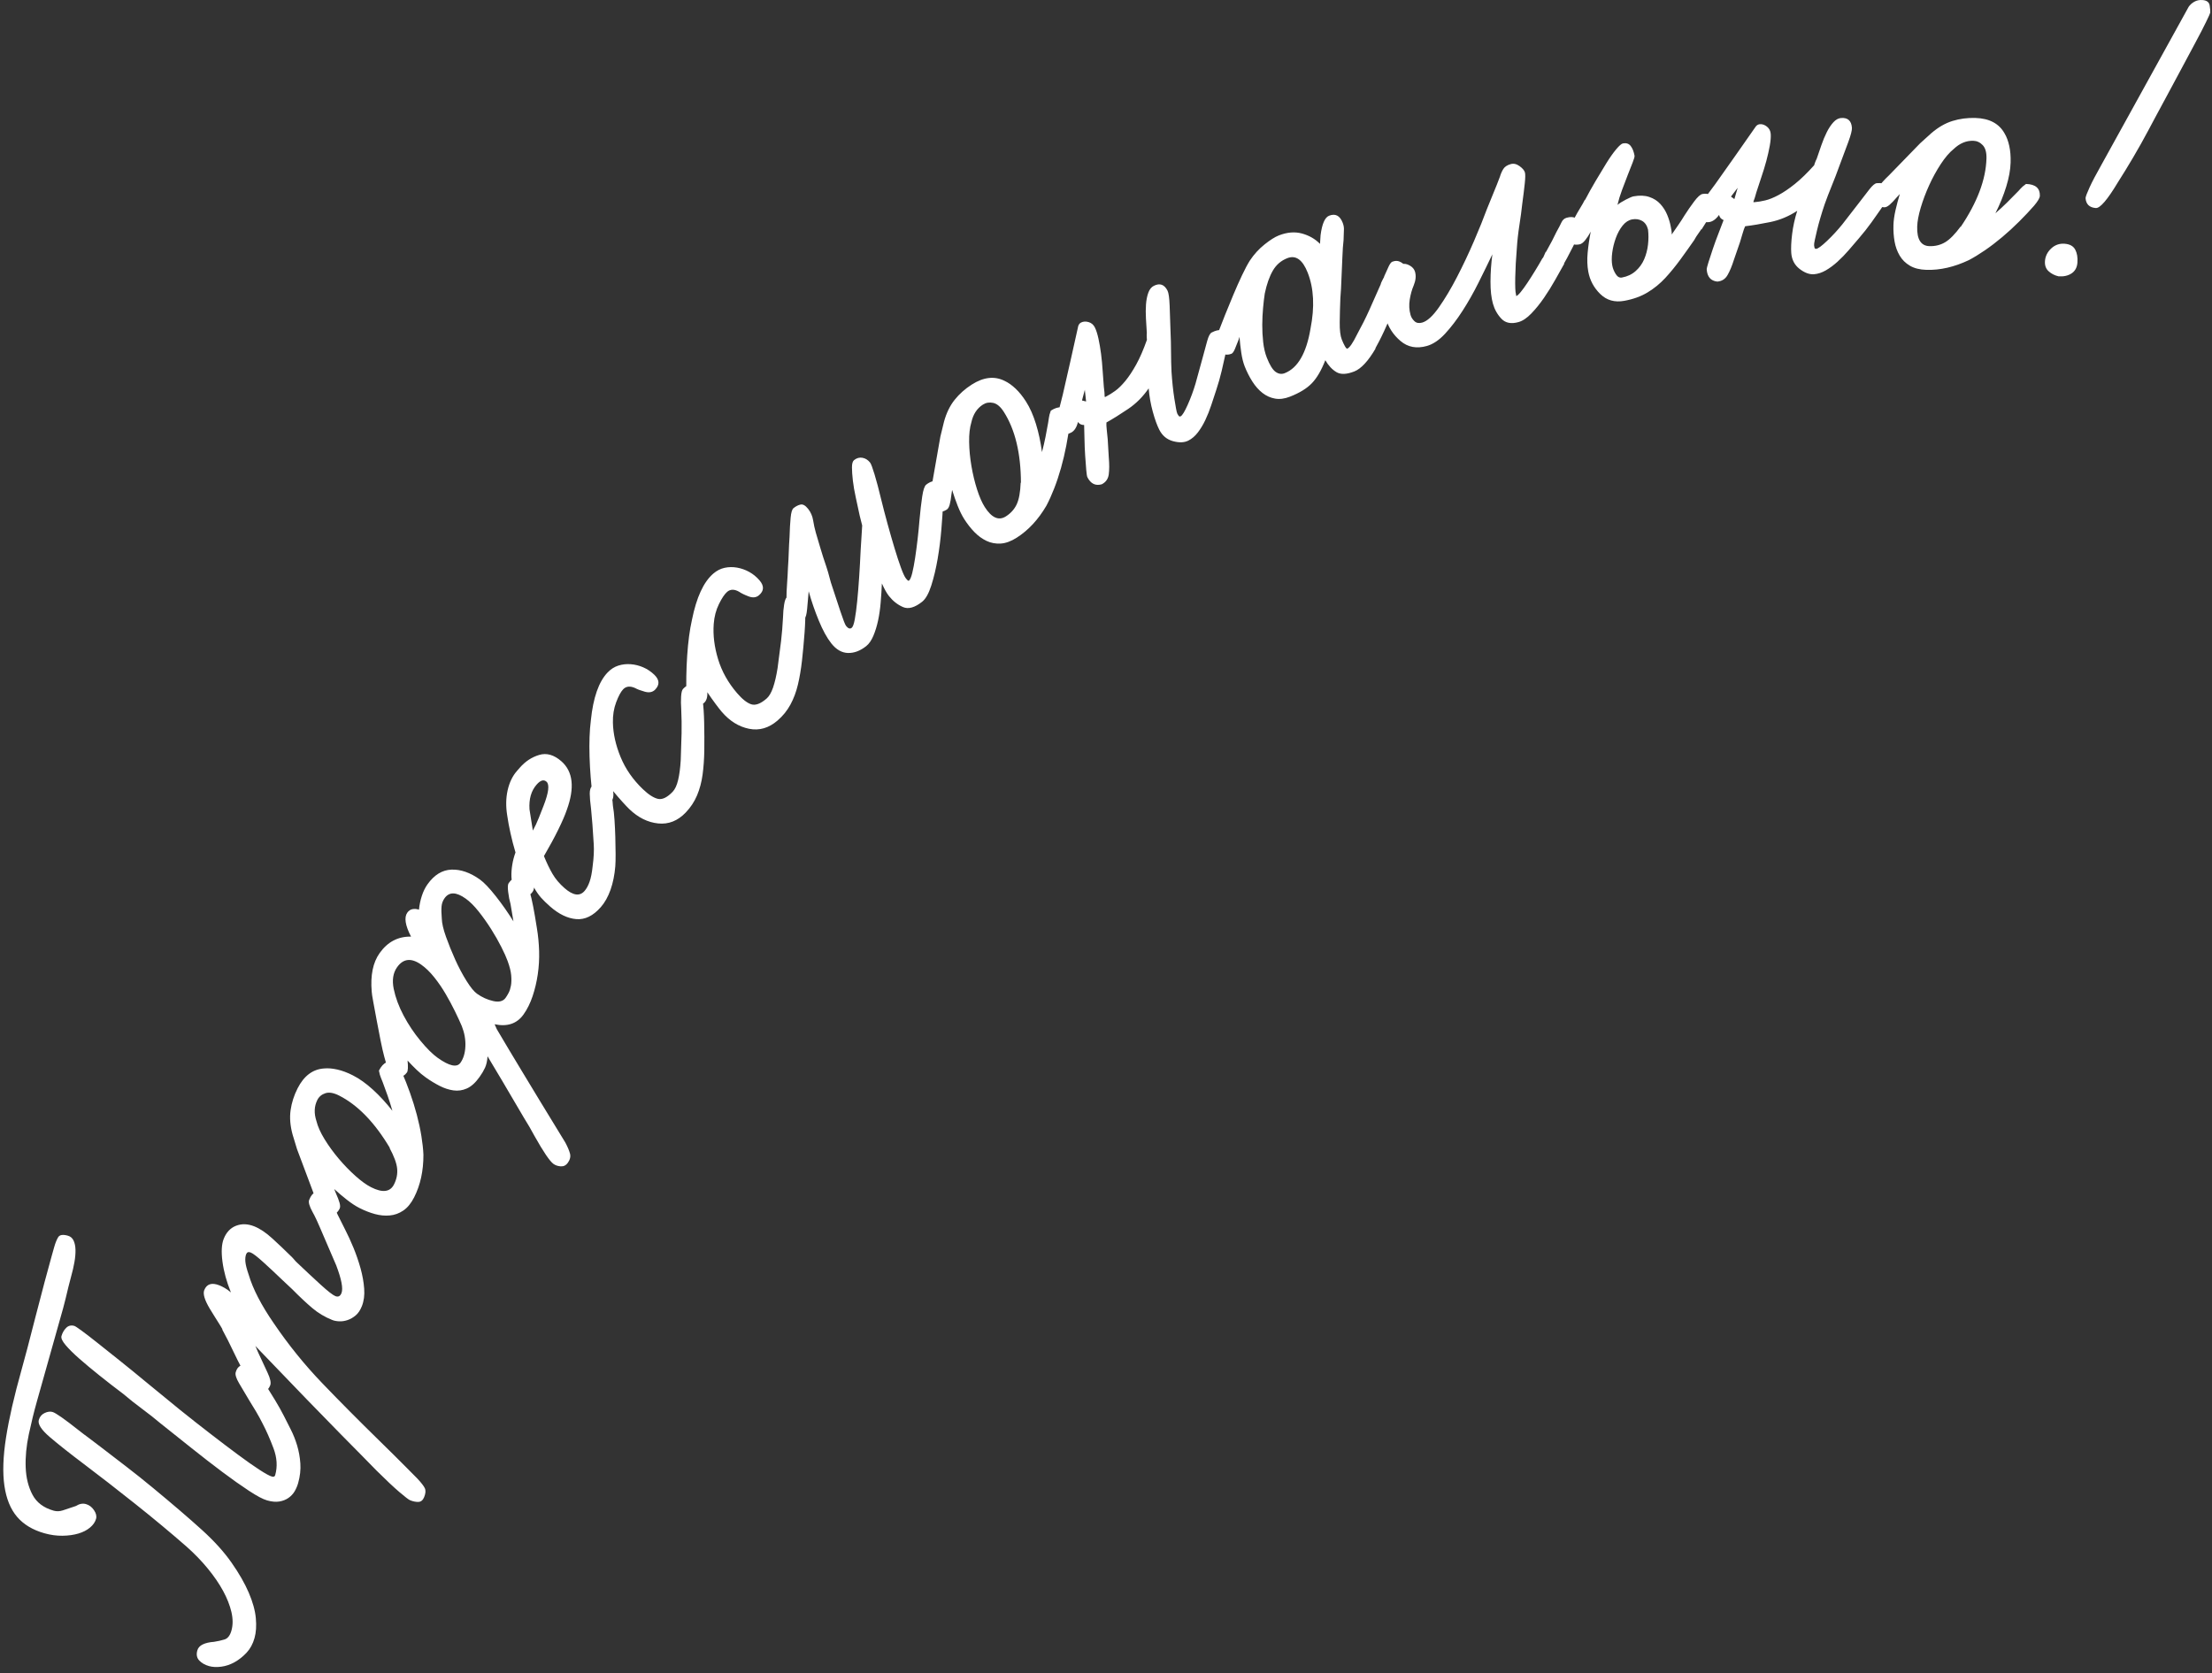 <?xml version="1.0" encoding="UTF-8"?> <svg xmlns="http://www.w3.org/2000/svg" width="230" height="174" viewBox="0 0 230 174" fill="none"><rect x="0" y="0" width="230" height="174" fill="#333333" stroke="none"/> <path d="M216.007 27.308C215.969 27.815 215.765 28.189 215.397 28.431C215.029 28.673 214.576 28.774 214.039 28.733C213.632 28.639 213.288 28.461 213.005 28.201C212.723 27.941 212.599 27.589 212.632 27.147C212.671 26.641 212.887 26.204 213.281 25.836C213.674 25.469 214.14 25.305 214.678 25.346C215.215 25.387 215.581 25.59 215.777 25.955C215.971 26.319 216.048 26.771 216.007 27.308ZM229.819 1.307C229.814 1.371 229.671 1.693 229.387 2.276C229.105 2.859 228.741 3.563 228.297 4.388C227.852 5.213 227.37 6.115 226.85 7.093C226.331 8.071 225.83 9.004 225.349 9.889C224.868 10.775 224.452 11.546 224.1 12.203C223.747 12.86 223.515 13.295 223.404 13.51C222.883 14.488 222.35 15.442 221.802 16.37C221.254 17.299 220.728 18.157 220.223 18.946C219.13 20.77 218.361 21.666 217.919 21.633C217.254 21.582 216.899 21.238 216.852 20.598C216.865 20.439 217.004 20.068 217.271 19.484C217.538 18.9 217.947 18.12 218.499 17.145L221.155 12.337L227.575 0.707C227.719 0.495 227.914 0.319 228.164 0.179C228.412 0.039 228.696 -0.019 229.012 0.005C229.455 0.039 229.703 0.225 229.757 0.563C229.81 0.902 229.831 1.149 229.819 1.307ZM206.549 16.488C206.568 15.853 206.439 15.389 206.162 15.095C205.885 14.802 205.556 14.65 205.176 14.639C204.446 14.618 203.772 14.899 203.152 15.485C202.697 15.852 202.246 16.378 201.797 17.064C201.349 17.748 200.947 18.482 200.591 19.265C200.235 20.048 199.943 20.825 199.714 21.595C199.486 22.366 199.363 23.021 199.347 23.56C199.308 24.891 199.733 25.57 200.621 25.596C201.223 25.613 201.767 25.478 202.251 25.191C202.735 24.904 203.274 24.356 203.87 23.549L203.868 23.597C205.592 21.045 206.486 18.675 206.549 16.488ZM212.101 20.361C212.095 20.583 211.894 20.926 211.5 21.391C211.04 21.917 210.524 22.465 209.952 23.035C209.381 23.606 208.794 24.144 208.192 24.65C207.59 25.156 206.99 25.615 206.392 26.026C205.792 26.436 205.235 26.777 204.72 27.048C203.207 27.765 201.738 28.103 200.311 28.062C199.614 28.041 199.039 27.898 198.587 27.63C198.134 27.364 197.78 27.013 197.523 26.577C197.266 26.141 197.09 25.651 196.994 25.11C196.899 24.567 196.86 23.995 196.878 23.393C196.891 22.949 196.961 22.443 197.088 21.876C197.216 21.309 197.367 20.742 197.542 20.176L197.199 20.546C196.936 20.856 196.699 21.103 196.487 21.288C196.275 21.472 196.09 21.561 195.931 21.557C195.583 21.547 195.308 21.451 195.107 21.271C194.906 21.091 194.812 20.763 194.826 20.288C194.83 20.16 194.981 19.895 195.278 19.491C195.575 19.087 195.952 18.67 196.408 18.239L199.647 14.906L200.82 13.846C201.536 13.232 202.27 12.809 203.022 12.577C203.775 12.345 204.563 12.242 205.388 12.266C206.846 12.307 207.861 12.845 208.434 13.877C208.646 14.232 208.808 14.665 208.92 15.176C209.032 15.687 209.079 16.259 209.061 16.894C209.039 17.654 208.887 18.491 208.606 19.403C208.326 20.315 207.95 21.24 207.479 22.178C207.902 21.81 208.301 21.441 208.677 21.071C209.053 20.701 209.404 20.346 209.731 20.006C209.829 19.914 209.944 19.791 210.075 19.636C210.206 19.481 210.402 19.312 210.661 19.13C211.644 19.158 212.124 19.569 212.101 20.361ZM180.679 19.531L179.984 20.443L180.338 20.702L180.679 19.531ZM196.466 20.094C196.474 20.189 196.4 20.377 196.247 20.66C196.093 20.942 195.873 21.292 195.588 21.712C195.302 22.131 194.964 22.61 194.575 23.149C194.188 23.687 193.759 24.228 193.291 24.774C192.941 25.182 192.583 25.598 192.219 26.024C191.853 26.449 191.469 26.844 191.067 27.209C190.666 27.573 190.26 27.875 189.849 28.113C189.437 28.351 189.026 28.485 188.614 28.517C188.14 28.552 187.641 28.368 187.117 27.963C186.594 27.557 186.306 27.007 186.252 26.311C186.214 25.805 186.243 25.151 186.341 24.348C186.439 23.545 186.616 22.737 186.873 21.922C185.994 22.498 185.061 22.887 184.075 23.089C183.088 23.292 182.216 23.437 181.46 23.527C181.377 23.692 181.292 23.93 181.204 24.238C181.116 24.547 181.021 24.865 180.919 25.19L180.293 27.003C180.088 27.655 179.867 28.189 179.628 28.604C179.389 29.02 179.033 29.246 178.558 29.282C177.884 29.206 177.519 28.789 177.461 28.03C177.454 27.935 177.514 27.684 177.642 27.277C177.77 26.869 177.925 26.396 178.107 25.857C178.288 25.319 178.486 24.779 178.699 24.238C178.912 23.697 179.085 23.246 179.216 22.886C178.954 22.779 178.797 22.601 178.746 22.35C178.4 22.822 178.038 23.071 177.658 23.101C177.215 23.134 176.932 23.06 176.806 22.88C176.681 22.698 176.606 22.433 176.579 22.085C176.552 21.738 176.72 21.327 177.082 20.854C177.443 20.382 177.869 19.808 178.358 19.135L180.426 16.21L182.577 13.136C182.694 13 182.832 12.926 182.99 12.914C183.243 12.895 183.488 12.98 183.724 13.168C183.962 13.357 184.092 13.609 184.117 13.925C184.141 14.242 184.108 14.649 184.019 15.149C183.929 15.649 183.81 16.175 183.662 16.727C183.513 17.279 183.341 17.841 183.146 18.412C182.951 18.985 182.777 19.514 182.623 20.003C182.498 20.458 182.415 20.727 182.374 20.81C182.333 20.892 182.314 20.965 182.319 21.028L182.509 21.014C182.794 20.992 183.139 20.934 183.546 20.839C183.951 20.745 184.415 20.558 184.934 20.28C185.454 20.002 186.021 19.617 186.635 19.125C187.249 18.633 187.924 17.977 188.656 17.159C188.627 17.192 188.646 17.119 188.712 16.939C188.777 16.759 188.838 16.62 188.894 16.52C189.05 16.063 189.213 15.589 189.383 15.099C189.552 14.609 189.74 14.157 189.947 13.744C190.154 13.331 190.383 12.987 190.632 12.714C190.882 12.44 191.149 12.293 191.434 12.271C192.129 12.218 192.504 12.555 192.56 13.283C192.579 13.535 192.451 14.038 192.174 14.791C191.897 15.544 191.574 16.411 191.203 17.394C190.994 17.983 190.748 18.622 190.466 19.311C190.185 20 189.939 20.639 189.73 21.227C189.574 21.685 189.427 22.149 189.288 22.621C189.148 23.093 189.03 23.531 188.934 23.936C188.838 24.341 188.76 24.681 188.701 24.956C188.643 25.231 188.617 25.415 188.625 25.51C188.629 25.574 188.643 25.652 188.666 25.746C188.689 25.839 188.748 25.882 188.843 25.876C189.033 25.861 189.409 25.586 189.973 25.05C190.537 24.513 191.066 23.941 191.56 23.33L193.211 21.201C193.673 20.593 194.064 20.086 194.383 19.68C194.703 19.274 194.956 19.064 195.146 19.049C195.589 19.016 195.91 19.064 196.111 19.191C196.312 19.319 196.43 19.62 196.466 20.094ZM171.359 23.867C171.248 23.436 171.04 23.136 170.735 22.965C170.43 22.796 170.09 22.745 169.716 22.813C169.342 22.882 169.01 23.095 168.72 23.454C168.431 23.814 168.196 24.243 168.013 24.744C167.831 25.245 167.705 25.752 167.638 26.264C167.57 26.776 167.571 27.219 167.639 27.593C167.696 27.905 167.815 28.206 167.997 28.495C168.179 28.784 168.394 28.906 168.644 28.86C169.205 28.758 169.681 28.534 170.069 28.189C170.457 27.844 170.754 27.436 170.957 26.963C171.161 26.491 171.294 25.983 171.357 25.439C171.418 24.896 171.419 24.372 171.359 23.867ZM178.237 21.015C178.3 21.358 178.191 21.773 177.909 22.26C177.627 22.747 177.297 23.282 176.921 23.867L176.912 23.82L176.377 24.595L176.156 24.974C175.747 25.564 175.279 26.222 174.751 26.948C174.222 27.673 173.689 28.326 173.151 28.908C172.612 29.49 172.002 29.989 171.319 30.403C170.638 30.818 169.829 31.111 168.892 31.282C167.894 31.464 167.062 31.229 166.395 30.577C165.728 29.925 165.311 29.147 165.146 28.242C165.038 27.649 165.015 27 165.08 26.296C165.145 25.59 165.252 24.854 165.402 24.085C165.235 24.405 165.047 24.698 164.837 24.962C164.627 25.226 164.429 25.374 164.241 25.409C163.742 25.5 163.42 25.414 163.276 25.151C163.13 24.887 163.03 24.599 162.973 24.287C162.95 24.162 163.035 23.921 163.227 23.562C163.42 23.205 163.674 22.74 163.988 22.167C164.084 21.988 164.207 21.78 164.358 21.543C164.508 21.306 164.654 21.046 164.795 20.762L164.803 20.808C165.138 20.168 165.501 19.513 165.896 18.844C166.289 18.176 166.667 17.551 167.028 16.969C167.39 16.387 167.729 15.906 168.046 15.526C168.364 15.145 168.601 14.941 168.756 14.912C169.099 14.849 169.365 14.937 169.554 15.177C169.743 15.417 169.877 15.755 169.957 16.192C169.974 16.285 169.911 16.515 169.768 16.879C169.625 17.244 169.455 17.678 169.256 18.182C169.059 18.686 168.857 19.214 168.652 19.767C168.446 20.32 168.29 20.833 168.183 21.304C168.379 21.139 168.667 20.957 169.05 20.759C169.433 20.56 169.702 20.446 169.858 20.417C170.483 20.303 171.027 20.325 171.49 20.482C171.955 20.639 172.338 20.884 172.64 21.215C172.942 21.547 173.18 21.922 173.353 22.342C173.527 22.762 173.651 23.174 173.725 23.58C173.747 23.704 173.77 23.829 173.793 23.955C173.816 24.079 173.826 24.223 173.823 24.384C174.053 24.052 174.282 23.72 174.512 23.388C174.741 23.056 174.956 22.727 175.153 22.4C175.454 21.927 175.786 21.446 176.148 20.961C176.511 20.476 176.801 20.213 177.02 20.173C177.706 20.048 178.112 20.329 178.237 21.015ZM164.281 23.341C164.376 23.677 164.289 24.129 164.021 24.7C163.753 25.269 163.393 25.98 162.941 26.832L162.612 27.419L162.658 27.406C162.395 27.875 162.082 28.433 161.72 29.078C161.358 29.724 160.967 30.353 160.546 30.966C160.125 31.578 159.686 32.122 159.226 32.598C158.768 33.073 158.324 33.37 157.897 33.491C157.133 33.706 156.541 33.592 156.12 33.151C155.699 32.709 155.403 32.183 155.231 31.572C155.06 30.962 154.975 30.194 154.979 29.271C154.982 28.348 155.048 27.407 155.173 26.449C154.738 27.362 154.257 28.345 153.73 29.401C153.203 30.454 152.647 31.434 152.061 32.34C151.476 33.247 150.874 34.034 150.256 34.703C149.637 35.371 149.006 35.795 148.365 35.976C147.297 36.277 146.384 36.105 145.626 35.462C144.868 34.819 144.361 34.039 144.103 33.123C143.956 32.604 143.933 32.026 144.034 31.388C144.135 30.75 144.294 30.145 144.512 29.573C144.73 29.001 144.956 28.517 145.191 28.122C145.426 27.727 145.619 27.507 145.772 27.464C146.016 27.395 146.285 27.443 146.578 27.608C146.872 27.772 147.057 27.991 147.134 28.267C147.254 28.694 147.207 29.168 146.991 29.691C146.811 30.104 146.675 30.587 146.584 31.14C146.493 31.692 146.519 32.229 146.666 32.748C146.734 32.992 146.87 33.209 147.072 33.399C147.273 33.59 147.542 33.638 147.878 33.544C148.397 33.397 148.974 32.872 149.61 31.968C150.245 31.065 150.872 30.015 151.491 28.819C152.11 27.624 152.699 26.379 153.257 25.086C153.815 23.791 154.261 22.686 154.597 21.767C154.847 21.137 155.085 20.55 155.312 20.009C155.539 19.468 155.756 18.921 155.962 18.368C156.046 18.081 156.162 17.818 156.308 17.579C156.456 17.34 156.712 17.169 157.078 17.066C157.384 16.98 157.692 17.049 158.003 17.275C158.313 17.501 158.499 17.72 158.559 17.934C158.61 18.117 158.604 18.506 158.54 19.1C158.477 19.695 158.392 20.386 158.284 21.175C158.212 21.854 158.111 22.607 157.982 23.435C157.852 24.262 157.764 25.061 157.717 25.831C157.626 26.911 157.571 27.915 157.552 28.843C157.533 29.771 157.558 30.357 157.627 30.602C157.66 30.724 157.662 30.789 157.633 30.798C157.755 30.763 157.919 30.618 158.127 30.361C158.336 30.105 158.561 29.795 158.804 29.43C159.048 29.065 159.311 28.653 159.593 28.194C159.876 27.736 160.149 27.272 160.412 26.803L160.425 26.849L160.728 26.17L160.741 26.215C160.983 25.786 161.194 25.396 161.376 25.048C161.559 24.701 161.711 24.394 161.834 24.129C162.076 23.698 162.252 23.36 162.364 23.114C162.477 22.869 162.655 22.712 162.898 22.643C163.631 22.437 164.093 22.669 164.281 23.341ZM135.976 28.362C135.444 27.005 134.735 26.499 133.849 26.847C133.199 27.102 132.697 27.536 132.342 28.152C131.988 28.769 131.71 29.559 131.509 30.523C131.442 30.959 131.382 31.459 131.332 32.024C131.28 32.589 131.253 33.17 131.248 33.768C131.245 34.366 131.276 34.967 131.343 35.571C131.409 36.175 131.535 36.713 131.72 37.186C132.021 37.954 132.326 38.447 132.633 38.668C132.941 38.888 133.257 38.934 133.582 38.806C134.94 38.273 135.834 36.731 136.264 34.178C136.709 31.925 136.614 29.987 135.976 28.362ZM146.289 27.947C146.347 28.095 146.336 28.371 146.257 28.777C146.178 29.183 145.985 29.735 145.68 30.434C145.267 31.38 144.922 32.171 144.644 32.808C144.366 33.445 144.125 33.983 143.922 34.419C143.718 34.857 143.544 35.215 143.397 35.493C143.251 35.773 143.118 36.021 142.999 36.238L143.043 36.22C142.269 37.545 141.527 38.348 140.818 38.626C140.021 38.939 139.4 38.961 138.954 38.693C138.508 38.425 138.125 38.013 137.805 37.457C137.397 38.502 136.935 39.297 136.415 39.841C135.896 40.386 135.135 40.855 134.131 41.248C133.57 41.468 133.051 41.535 132.574 41.449C132.098 41.364 131.663 41.168 131.271 40.862C130.879 40.556 130.526 40.158 130.214 39.667C129.903 39.176 129.637 38.65 129.417 38.089C129.267 37.705 129.149 37.231 129.064 36.669C128.98 36.105 128.919 35.559 128.881 35.029L128.791 35.32C128.641 35.718 128.508 36.052 128.391 36.319C128.274 36.586 128.157 36.744 128.038 36.79C127.359 37.056 126.846 36.746 126.499 35.86C126.442 35.713 126.445 35.507 126.512 35.242C126.579 34.978 126.654 34.693 126.739 34.387C126.889 33.987 127.101 33.444 127.377 32.757C127.653 32.069 127.94 31.369 128.24 30.656C128.539 29.942 128.842 29.261 129.15 28.612C129.458 27.964 129.728 27.458 129.96 27.093C130.388 26.449 130.894 25.893 131.478 25.426C132.061 24.958 132.559 24.643 132.972 24.481C133.829 24.146 134.629 24.079 135.373 24.281C136.116 24.484 136.743 24.842 137.252 25.359L137.31 24.467C137.461 23.284 137.756 22.606 138.199 22.432C138.849 22.177 139.318 22.419 139.608 23.157C139.7 23.393 139.744 23.614 139.74 23.82C139.736 24.027 139.723 24.407 139.702 24.96C139.645 25.425 139.603 26.055 139.574 26.85C139.544 27.645 139.499 28.702 139.437 30.021L139.369 31.018C139.333 31.884 139.311 32.718 139.302 33.522C139.294 34.326 139.365 34.92 139.516 35.304C139.62 35.569 139.728 35.8 139.839 35.995C139.949 36.191 140.034 36.276 140.093 36.253C140.329 36.16 140.665 35.671 141.101 34.785C141.578 33.916 142.004 33.069 142.377 32.24C142.751 31.412 143.144 30.526 143.557 29.581C143.581 29.469 143.623 29.358 143.683 29.25C143.742 29.141 143.79 29.046 143.826 28.964C143.892 28.87 143.928 28.788 143.934 28.717C144.113 28.306 144.269 27.964 144.4 27.691C144.532 27.418 144.656 27.258 144.775 27.212C145.1 27.084 145.407 27.109 145.697 27.285C145.988 27.46 146.185 27.681 146.289 27.947ZM112.798 40.536L112.504 41.644L112.93 41.749L112.798 40.536ZM127.608 35.037C127.65 35.122 127.655 35.325 127.621 35.644C127.586 35.963 127.516 36.371 127.412 36.868C127.307 37.365 127.178 37.936 127.024 38.582C126.871 39.228 126.682 39.892 126.457 40.574C126.289 41.084 126.117 41.606 125.941 42.139C125.766 42.671 125.562 43.182 125.33 43.673C125.098 44.163 124.837 44.597 124.547 44.973C124.258 45.35 123.929 45.631 123.561 45.817C123.136 46.031 122.605 46.051 121.966 45.876C121.327 45.701 120.85 45.302 120.536 44.679C120.307 44.226 120.085 43.611 119.869 42.83C119.654 42.051 119.509 41.236 119.436 40.385C118.843 41.253 118.129 41.968 117.294 42.531C116.459 43.095 115.709 43.562 115.044 43.933C115.03 44.117 115.042 44.369 115.078 44.688C115.115 45.007 115.148 45.337 115.178 45.677L115.291 47.591C115.35 48.272 115.349 48.85 115.287 49.326C115.224 49.8 114.981 50.146 114.556 50.36C113.904 50.547 113.407 50.3 113.064 49.62C113.022 49.536 112.981 49.28 112.945 48.855C112.908 48.43 112.87 47.934 112.833 47.366C112.795 46.799 112.772 46.224 112.763 45.643C112.754 45.061 112.741 44.579 112.726 44.196C112.442 44.198 112.229 44.092 112.086 43.879C111.947 44.448 111.707 44.817 111.367 44.988C110.97 45.188 110.68 45.228 110.495 45.109C110.31 44.988 110.139 44.773 109.982 44.461C109.825 44.15 109.823 43.707 109.977 43.132C110.131 42.557 110.306 41.865 110.502 41.055L111.298 37.563L112.114 33.901C112.171 33.73 112.27 33.609 112.411 33.538C112.638 33.424 112.896 33.409 113.188 33.493C113.479 33.577 113.696 33.76 113.839 34.044C113.981 34.327 114.107 34.717 114.215 35.212C114.323 35.709 114.414 36.241 114.487 36.807C114.56 37.375 114.615 37.959 114.652 38.562C114.69 39.165 114.731 39.721 114.775 40.232C114.834 40.699 114.859 40.98 114.853 41.072C114.847 41.164 114.857 41.238 114.886 41.295L115.055 41.209C115.31 41.081 115.607 40.896 115.947 40.653C116.286 40.41 116.643 40.062 117.017 39.606C117.392 39.151 117.769 38.579 118.15 37.89C118.53 37.201 118.904 36.338 119.268 35.302C119.254 35.343 119.243 35.269 119.236 35.077C119.227 34.886 119.231 34.734 119.245 34.62C119.215 34.138 119.184 33.639 119.154 33.121C119.124 32.603 119.126 32.114 119.159 31.652C119.193 31.191 119.274 30.787 119.4 30.439C119.526 30.091 119.718 29.853 119.972 29.724C120.595 29.41 121.07 29.578 121.399 30.229C121.513 30.456 121.586 30.97 121.617 31.772C121.649 32.573 121.68 33.498 121.712 34.547C121.743 35.172 121.759 35.856 121.762 36.6C121.765 37.346 121.781 38.03 121.812 38.653C121.842 39.135 121.883 39.621 121.934 40.111C121.986 40.599 122.044 41.05 122.109 41.461C122.175 41.872 122.232 42.216 122.283 42.492C122.334 42.768 122.38 42.95 122.423 43.034C122.452 43.091 122.495 43.158 122.552 43.236C122.609 43.314 122.68 43.331 122.765 43.288C122.935 43.203 123.178 42.804 123.495 42.094C123.811 41.384 124.082 40.652 124.306 39.9L125.02 37.302C125.216 36.563 125.383 35.946 125.524 35.449C125.664 34.952 125.819 34.661 125.989 34.575C126.386 34.375 126.701 34.296 126.934 34.337C127.17 34.379 127.393 34.612 127.608 35.037ZM104.376 42.83C104.034 42.295 103.667 41.984 103.273 41.897C102.879 41.81 102.521 41.87 102.2 42.074C101.585 42.467 101.186 43.078 101.002 43.91C100.832 44.47 100.755 45.159 100.769 45.978C100.783 46.796 100.864 47.629 101.01 48.477C101.155 49.325 101.35 50.132 101.594 50.897C101.839 51.663 102.106 52.273 102.396 52.728C103.112 53.85 103.845 54.174 104.593 53.696C105.101 53.371 105.475 52.955 105.714 52.445C105.953 51.935 106.091 51.179 106.129 50.176L106.155 50.216C106.146 47.137 105.553 44.675 104.376 42.83ZM111.144 42.913C111.264 43.1 111.291 43.497 111.226 44.103C111.142 44.796 111.024 45.538 110.871 46.333C110.719 47.125 110.536 47.901 110.323 48.657C110.11 49.414 109.871 50.13 109.607 50.807C109.342 51.484 109.074 52.078 108.8 52.592C107.952 54.036 106.927 55.141 105.723 55.909C105.135 56.285 104.579 56.489 104.055 56.523C103.531 56.556 103.04 56.465 102.582 56.249C102.125 56.032 101.705 55.727 101.321 55.333C100.937 54.938 100.583 54.486 100.259 53.979C100.02 53.604 99.794 53.147 99.58 52.605C99.367 52.065 99.173 51.511 99 50.944L98.924 51.444C98.881 51.848 98.824 52.186 98.752 52.457C98.68 52.728 98.578 52.906 98.444 52.992C98.15 53.179 97.869 53.255 97.602 53.219C97.334 53.183 97.073 52.965 96.817 52.563C96.748 52.456 96.724 52.152 96.743 51.651C96.761 51.15 96.839 50.593 96.974 49.98L97.778 45.404L98.153 43.866C98.399 42.957 98.769 42.194 99.26 41.58C99.752 40.964 100.345 40.435 101.041 39.992C102.271 39.207 103.413 39.081 104.467 39.612C104.841 39.786 105.219 40.054 105.599 40.413C105.979 40.773 106.339 41.22 106.681 41.755C107.09 42.396 107.435 43.173 107.716 44.084C107.997 44.996 108.206 45.973 108.343 47.014C108.486 46.472 108.61 45.941 108.712 45.425C108.815 44.908 108.906 44.417 108.986 43.951C109.014 43.821 109.04 43.654 109.062 43.452C109.083 43.25 109.15 43.001 109.262 42.703C110.09 42.175 110.718 42.245 111.144 42.913ZM97.675 50.525C97.873 50.774 97.981 51.063 97.999 51.392C98.017 51.722 98.035 52.102 98.054 52.533C98.021 53.206 97.963 54.053 97.88 55.069C97.796 56.087 97.668 57.1 97.496 58.107C97.323 59.114 97.103 60.037 96.837 60.876C96.571 61.714 96.252 62.281 95.879 62.577C95.109 63.187 94.444 63.37 93.886 63.125C93.326 62.881 92.841 62.497 92.427 61.975C92.21 61.702 91.966 61.268 91.697 60.672C91.67 61.301 91.628 61.951 91.573 62.622C91.519 63.293 91.429 63.921 91.306 64.504C91.182 65.088 91.018 65.623 90.815 66.107C90.613 66.591 90.363 66.952 90.065 67.189C89.443 67.682 88.812 67.919 88.171 67.901C87.53 67.884 86.952 67.552 86.44 66.906C85.987 66.335 85.553 65.545 85.138 64.538C84.724 63.531 84.373 62.513 84.085 61.487C84.033 62.136 83.98 62.745 83.925 63.314C83.871 63.883 83.782 64.218 83.657 64.316C83.508 64.434 83.255 64.524 82.898 64.584C82.541 64.645 82.255 64.538 82.038 64.265C81.939 64.14 81.871 63.901 81.833 63.547C81.795 63.193 81.775 62.773 81.775 62.287C81.774 61.802 81.795 61.279 81.837 60.72C81.879 60.161 81.911 59.588 81.933 59.004C81.971 58.489 81.997 57.962 82.014 57.422C82.032 56.882 82.059 56.355 82.095 55.84C82.118 55.052 82.156 54.385 82.208 53.838C82.259 53.291 82.36 52.958 82.509 52.84C82.757 52.642 83.003 52.518 83.246 52.467C83.489 52.417 83.749 52.565 84.025 52.913C84.3 53.261 84.475 53.659 84.547 54.107C84.619 54.556 84.711 54.979 84.824 55.376C84.971 55.866 85.133 56.416 85.311 57.023C85.49 57.631 85.689 58.252 85.909 58.887L86.107 59.519C86.155 59.683 86.203 59.858 86.249 60.043C86.296 60.229 86.344 60.404 86.392 60.568C86.759 61.694 87.09 62.697 87.383 63.577C87.676 64.458 87.872 64.96 87.971 65.085C88.188 65.358 88.383 65.426 88.557 65.287C88.681 65.189 88.789 64.891 88.88 64.394C88.971 63.897 89.055 63.273 89.129 62.526C89.204 61.779 89.272 60.945 89.333 60.027C89.394 59.108 89.446 58.166 89.49 57.2L89.649 54.645L89.393 53.633C89.262 53.01 89.126 52.379 88.985 51.741C88.844 51.104 88.742 50.516 88.68 49.979C88.618 49.441 88.587 48.981 88.586 48.597C88.585 48.213 88.659 47.962 88.808 47.843C89.081 47.627 89.373 47.548 89.682 47.605C89.992 47.663 90.254 47.83 90.471 48.103C90.57 48.227 90.725 48.64 90.938 49.342C91.151 50.043 91.378 50.905 91.622 51.926C91.821 52.739 92.044 53.595 92.291 54.493C92.537 55.391 92.779 56.231 93.016 57.015C93.252 57.798 93.475 58.473 93.68 59.038C93.886 59.604 94.058 59.974 94.195 60.148C94.353 60.346 94.457 60.426 94.507 60.387C94.631 60.288 94.745 60.025 94.852 59.596C94.957 59.169 95.057 58.644 95.152 58.023C95.246 57.402 95.332 56.746 95.413 56.056C95.492 55.365 95.558 54.694 95.61 54.046C95.693 53.13 95.786 52.328 95.888 51.64C95.99 50.952 96.128 50.538 96.302 50.401C96.5 50.243 96.705 50.131 96.916 50.065C97.127 49.999 97.38 50.153 97.675 50.525ZM83.448 62.268C83.614 62.46 83.707 62.871 83.727 63.503C83.748 64.135 83.724 64.897 83.657 65.792C83.58 66.82 83.491 67.787 83.39 68.69C83.288 69.593 83.147 70.426 82.967 71.189C82.786 71.95 82.526 72.645 82.187 73.272C81.847 73.899 81.401 74.45 80.848 74.926C79.935 75.713 78.947 75.998 77.883 75.784C76.82 75.569 75.874 74.981 75.047 74.02C74.902 73.852 74.692 73.583 74.415 73.213C74.14 72.844 73.85 72.435 73.546 71.984C73.575 72.504 73.457 72.877 73.192 73.105C72.688 73.54 72.083 73.348 71.38 72.531C71.332 71.066 71.356 69.612 71.453 68.168C71.55 66.725 71.716 65.483 71.951 64.444C72.418 62.118 73.156 60.52 74.165 59.65C74.526 59.34 74.917 59.139 75.34 59.047C75.764 58.955 76.197 58.948 76.641 59.026C77.085 59.105 77.506 59.254 77.906 59.475C78.305 59.696 78.66 59.987 78.971 60.347C79.468 60.924 79.451 61.44 78.922 61.895C78.633 62.144 78.271 62.184 77.834 62.016C77.396 61.849 77.071 61.69 76.858 61.539C76.362 61.254 75.945 61.257 75.608 61.546C75.344 61.774 75.059 62.197 74.755 62.815C74.45 63.433 74.269 64.122 74.212 64.883C74.125 66.046 74.276 67.266 74.664 68.543C75.051 69.82 75.711 70.999 76.643 72.081C77.181 72.706 77.669 73.091 78.108 73.237C78.546 73.382 79.078 73.186 79.704 72.647C79.968 72.42 80.194 72.038 80.38 71.501C80.565 70.963 80.724 70.284 80.853 69.461C81.002 68.371 81.121 67.441 81.213 66.672C81.304 65.902 81.373 65.059 81.42 64.14C81.428 63.714 81.466 63.294 81.53 62.883C81.595 62.472 81.687 62.215 81.808 62.111C82.072 61.883 82.323 61.751 82.562 61.712C82.801 61.674 83.097 61.859 83.448 62.268ZM72.669 71.638C72.853 71.813 72.985 72.214 73.066 72.84C73.147 73.467 73.198 74.228 73.218 75.125C73.24 76.156 73.245 77.127 73.232 78.036C73.218 78.944 73.158 79.787 73.052 80.563C72.946 81.339 72.754 82.056 72.477 82.712C72.2 83.369 71.809 83.961 71.305 84.488C70.472 85.359 69.516 85.739 68.437 85.628C67.358 85.518 66.36 85.024 65.443 84.147C65.283 83.993 65.047 83.746 64.737 83.405C64.427 83.065 64.099 82.685 63.752 82.266C63.831 82.781 63.75 83.164 63.509 83.416C63.048 83.897 62.429 83.765 61.649 83.02C61.46 81.566 61.344 80.116 61.3 78.67C61.257 77.225 61.302 75.973 61.436 74.915C61.675 72.554 62.256 70.893 63.176 69.931C63.505 69.587 63.875 69.349 64.287 69.216C64.7 69.084 65.13 69.035 65.58 69.07C66.029 69.104 66.463 69.213 66.882 69.394C67.301 69.575 67.683 69.831 68.027 70.159C68.577 70.686 68.61 71.201 68.128 71.705C67.865 71.98 67.508 72.055 67.056 71.931C66.605 71.806 66.266 71.679 66.039 71.549C65.517 71.314 65.103 71.357 64.796 71.678C64.555 71.93 64.312 72.378 64.069 73.023C63.825 73.667 63.713 74.371 63.729 75.134C63.754 76.3 64.023 77.5 64.532 78.733C65.042 79.967 65.812 81.076 66.844 82.064C67.439 82.633 67.963 82.969 68.414 83.072C68.865 83.174 69.375 82.927 69.945 82.331C70.186 82.079 70.374 81.677 70.507 81.124C70.641 80.572 70.732 79.88 70.781 79.049C70.824 77.949 70.853 77.011 70.87 76.237C70.887 75.463 70.873 74.616 70.831 73.698C70.799 73.272 70.795 72.851 70.819 72.436C70.844 72.021 70.911 71.755 71.02 71.641C71.262 71.388 71.5 71.232 71.733 71.171C71.967 71.11 72.279 71.265 72.669 71.638ZM56.822 81.285C56.535 81.034 56.194 81.136 55.797 81.589C55.233 82.233 54.986 83.092 55.057 84.166L55.405 86.368C55.626 85.972 55.833 85.531 56.026 85.046C56.218 84.562 56.381 84.146 56.516 83.8C57.054 82.416 57.156 81.578 56.822 81.285ZM63.11 81.543C63.444 81.836 63.651 82.587 63.73 83.795C63.801 84.195 63.857 84.685 63.895 85.268C63.934 85.849 63.962 86.443 63.979 87.048C63.997 87.655 64.006 88.233 64.01 88.783C64.013 89.334 64.001 89.767 63.978 90.083C63.902 90.987 63.737 91.801 63.482 92.526C63.226 93.251 62.889 93.853 62.472 94.329C61.678 95.236 60.828 95.652 59.924 95.577C59.02 95.502 58.116 95.067 57.209 94.273C56.827 93.938 56.508 93.628 56.253 93.342C55.999 93.055 55.757 92.706 55.527 92.294C55.518 92.497 55.44 92.682 55.294 92.849C54.813 93.397 54.263 93.4 53.643 92.857C53.499 92.732 53.39 92.52 53.314 92.221C53.238 91.922 53.193 91.577 53.178 91.185C53.164 90.793 53.192 90.375 53.264 89.932C53.336 89.489 53.447 89.06 53.6 88.645C53.397 87.962 53.224 87.294 53.08 86.64C52.935 85.987 52.821 85.371 52.738 84.792C52.587 83.858 52.602 82.986 52.784 82.176C52.967 81.366 53.288 80.698 53.748 80.174L54.061 79.816C54.626 79.172 55.293 78.734 56.065 78.503C56.836 78.272 57.603 78.492 58.367 79.16C59.584 80.226 59.773 81.91 58.937 84.213C58.748 84.765 58.451 85.453 58.045 86.278C57.639 87.103 57.143 88.018 56.558 89.023C56.853 89.745 57.153 90.366 57.456 90.885C57.761 91.405 58.175 91.894 58.7 92.354C59.583 93.127 60.275 93.227 60.776 92.654C60.985 92.416 61.161 92.096 61.303 91.693C61.445 91.29 61.55 90.76 61.619 90.104C61.739 89.197 61.778 88.431 61.737 87.804C61.695 87.177 61.65 86.484 61.599 85.723L61.461 84.147C61.369 83.434 61.323 82.898 61.321 82.539C61.32 82.179 61.392 81.916 61.538 81.749C62.061 81.153 62.585 81.084 63.11 81.543ZM43.809 100.321C42.776 99.584 41.937 99.668 41.293 100.573C40.869 101.167 40.752 101.92 40.938 102.832C41.126 103.744 41.469 104.67 41.968 105.61C42.467 106.549 43.051 107.424 43.722 108.232C44.392 109.04 44.985 109.629 45.502 109.996C46.716 110.861 47.506 111.035 47.875 110.519C48.188 110.08 48.36 109.511 48.39 108.812C48.42 108.113 48.297 107.413 48.02 106.709C47.831 106.263 47.59 105.74 47.296 105.142C47.002 104.543 46.68 103.943 46.328 103.343C45.978 102.742 45.586 102.171 45.154 101.63C44.723 101.089 44.274 100.652 43.809 100.321ZM48.418 93.441C47.436 92.741 46.707 92.727 46.228 93.399C46.044 93.658 45.939 93.942 45.912 94.254C45.884 94.565 45.892 94.99 45.938 95.529C45.95 96.004 46.095 96.634 46.374 97.417C46.653 98.2 46.974 98.993 47.336 99.797C47.699 100.599 48.09 101.336 48.509 102.004C48.928 102.673 49.293 103.118 49.602 103.339C50.12 103.706 50.679 103.96 51.282 104.097C51.885 104.234 52.316 104.122 52.573 103.761C52.684 103.606 52.791 103.428 52.894 103.229C52.996 103.03 53.074 102.784 53.127 102.491C53.181 102.198 53.189 101.844 53.154 101.429C53.118 101.014 52.995 100.518 52.784 99.939C52.655 99.574 52.436 99.088 52.13 98.48C51.823 97.872 51.468 97.249 51.066 96.612C50.663 95.975 50.23 95.365 49.769 94.783C49.307 94.201 48.857 93.754 48.418 93.441ZM54.571 91.691C54.726 91.801 54.903 92.181 55.104 92.83C55.303 93.478 55.542 94.7 55.822 96.496C55.955 97.291 56.033 98.097 56.057 98.912C56.08 99.727 56.033 100.53 55.916 101.323C55.799 102.116 55.62 102.874 55.377 103.596C55.134 104.32 54.82 104.953 54.434 105.495C53.752 106.451 52.752 106.789 51.431 106.511L51.654 107.019C52.163 107.888 52.616 108.649 53.008 109.299C53.402 109.949 53.844 110.682 54.333 111.498C54.823 112.314 55.413 113.289 56.104 114.424C56.795 115.56 57.688 117.024 58.786 118.818C59.018 119.257 59.179 119.633 59.265 119.948C59.352 120.264 59.276 120.589 59.037 120.924C58.853 121.183 58.611 121.303 58.313 121.285C58.014 121.267 57.762 121.184 57.555 121.037C57.168 120.761 56.503 119.781 55.56 118.098C55.395 117.784 55.223 117.477 55.048 117.177C54.873 116.877 54.676 116.551 54.458 116.202L52.213 112.383L50.695 109.841C50.662 110.323 50.575 110.719 50.434 111.027C50.292 111.336 50.102 111.658 49.862 111.993C49.439 112.588 49 112.985 48.544 113.187C48.09 113.389 47.623 113.455 47.146 113.388C46.668 113.32 46.187 113.162 45.702 112.914C45.217 112.665 44.741 112.376 44.277 112.045C43.941 111.805 43.617 111.535 43.305 111.235C42.993 110.935 42.684 110.618 42.378 110.283C42.445 110.954 42.423 111.366 42.313 111.522C41.889 112.116 41.29 112.136 40.516 111.584C40.438 111.529 40.252 110.969 39.961 109.904C39.842 109.469 39.712 108.9 39.571 108.195C39.43 107.492 39.296 106.792 39.167 106.097C39.039 105.403 38.923 104.774 38.817 104.212C38.711 103.65 38.656 103.289 38.652 103.13C38.503 101.428 38.778 100.085 39.477 99.104C40.305 97.941 41.392 97.372 42.738 97.396C42.132 96.225 42.003 95.393 42.353 94.902C42.501 94.696 42.685 94.574 42.906 94.537C43.127 94.5 43.346 94.52 43.563 94.597C43.615 94.088 43.715 93.605 43.866 93.148C44.017 92.69 44.212 92.294 44.451 91.958C45.151 90.976 45.98 90.467 46.941 90.431C47.901 90.395 48.885 90.735 49.893 91.453C50.331 91.766 50.883 92.345 51.548 93.188C52.213 94.032 52.826 94.907 53.387 95.812L53.086 94.021C52.975 93.63 52.891 93.201 52.836 92.733C52.78 92.264 52.798 91.965 52.89 91.837C53.13 91.501 53.36 91.314 53.581 91.278C53.802 91.24 54.132 91.378 54.571 91.691ZM35.258 113.924C34.691 113.637 34.217 113.556 33.834 113.681C33.45 113.806 33.172 114.039 32.999 114.378C32.669 115.029 32.636 115.759 32.9 116.569C33.039 117.137 33.322 117.77 33.75 118.467C34.178 119.165 34.671 119.842 35.227 120.498C35.783 121.154 36.361 121.75 36.961 122.286C37.56 122.821 38.1 123.211 38.581 123.455C39.768 124.058 40.563 123.964 40.965 123.172C41.238 122.635 41.348 122.086 41.295 121.525C41.242 120.965 40.977 120.243 40.501 119.361L40.543 119.383C38.97 116.734 37.209 114.915 35.258 113.924ZM41.129 110.556C41.327 110.657 41.553 110.985 41.804 111.539C42.084 112.179 42.359 112.879 42.631 113.64C42.903 114.401 43.139 115.162 43.34 115.921C43.541 116.681 43.7 117.42 43.816 118.136C43.932 118.854 44.002 119.503 44.027 120.085C44.031 121.759 43.71 123.232 43.063 124.504C42.748 125.126 42.372 125.585 41.938 125.88C41.504 126.176 41.034 126.347 40.531 126.392C40.027 126.44 39.509 126.39 38.978 126.245C38.448 126.1 37.913 125.891 37.376 125.618C36.98 125.417 36.553 125.138 36.094 124.78C35.635 124.423 35.187 124.044 34.75 123.644L34.938 124.113C35.106 124.483 35.229 124.803 35.305 125.073C35.382 125.343 35.384 125.548 35.312 125.69C35.154 126.001 34.95 126.209 34.701 126.314C34.452 126.419 34.116 126.364 33.692 126.148C33.579 126.091 33.403 125.841 33.165 125.4C32.926 124.959 32.709 124.44 32.515 123.843L30.882 119.493L30.423 117.979C30.174 117.07 30.105 116.225 30.216 115.446C30.327 114.666 30.57 113.909 30.943 113.174C31.604 111.873 32.523 111.184 33.701 111.106C34.112 111.066 34.573 111.105 35.083 111.221C35.593 111.337 36.13 111.539 36.696 111.827C37.374 112.171 38.066 112.665 38.772 113.308C39.477 113.95 40.153 114.685 40.801 115.511C40.648 114.972 40.484 114.453 40.31 113.956C40.136 113.458 39.965 112.989 39.798 112.548C39.756 112.42 39.693 112.264 39.61 112.079C39.525 111.894 39.456 111.646 39.401 111.333C39.846 110.456 40.423 110.197 41.129 110.556ZM33.744 124.242C33.98 124.335 34.205 124.562 34.421 124.921C34.635 125.28 34.867 125.748 35.116 126.325L35.886 127.861C36.175 128.42 36.463 129.047 36.75 129.742C37.036 130.436 37.281 131.149 37.486 131.879C37.689 132.609 37.816 133.317 37.867 134.003C37.918 134.689 37.838 135.297 37.626 135.828C37.462 136.24 37.251 136.557 36.992 136.778C36.733 136.999 36.455 137.161 36.158 137.265C35.86 137.368 35.569 137.414 35.283 137.402C34.998 137.391 34.751 137.344 34.545 137.262C33.779 136.957 33.09 136.545 32.477 136.028C31.864 135.51 31.168 134.858 30.389 134.069L29.346 133.09C28.68 132.449 28.027 131.838 27.387 131.259C26.748 130.68 26.31 130.343 26.074 130.249C25.838 130.155 25.679 130.211 25.597 130.417C25.515 130.623 25.487 130.886 25.514 131.204C25.541 131.521 25.658 131.978 25.864 132.573C26.302 134.044 27.169 135.722 28.468 137.605C29.995 139.853 31.676 141.931 33.511 143.84C35.344 145.749 37.293 147.713 39.357 149.73C40.536 150.884 41.46 151.798 42.129 152.475C42.799 153.152 43.218 153.575 43.39 153.746C43.797 154.181 44.056 154.515 44.168 154.747C44.281 154.98 44.261 155.288 44.108 155.671C43.978 155.995 43.782 156.165 43.521 156.179C43.259 156.194 42.965 156.137 42.642 156.008C42.494 155.949 42.122 155.664 41.523 155.152C40.925 154.641 40.136 153.9 39.158 152.928C38.673 152.429 38.152 151.897 37.592 151.331C37.032 150.767 36.296 150.022 35.385 149.095C34.474 148.168 33.317 146.981 31.913 145.534C30.51 144.087 28.723 142.231 26.554 139.966L26.845 140.646C27.212 141.441 27.538 142.143 27.824 142.751C28.111 143.362 28.201 143.798 28.095 144.063C27.966 144.388 27.781 144.595 27.539 144.687C27.298 144.778 26.956 144.737 26.515 144.56C26.367 144.501 26.044 144.005 25.545 143.073C25.046 142.14 24.434 140.914 23.708 139.395L23.097 138.23L23.141 138.248C23.059 138.112 22.988 137.99 22.928 137.881C22.87 137.772 22.791 137.647 22.694 137.506C22.597 137.365 22.482 137.182 22.349 136.959C22.216 136.735 22.035 136.44 21.805 136.076C21.274 135.181 21.085 134.542 21.237 134.159C21.496 133.511 22.023 133.346 22.818 133.663C22.966 133.721 23.143 133.809 23.353 133.927C23.562 134.044 23.781 134.201 24.011 134.395C23.562 133.294 23.27 132.23 23.133 131.202C22.996 130.174 23.04 129.38 23.263 128.821C23.532 128.143 23.961 127.691 24.547 127.463C25.132 127.236 25.764 127.257 26.442 127.527C27.031 127.762 27.657 128.183 28.32 128.789C28.984 129.395 29.634 130.012 30.27 130.642C30.395 130.759 30.496 130.868 30.576 130.968C30.655 131.069 30.756 131.177 30.881 131.294C31.748 132.118 32.562 132.878 33.326 133.576C34.089 134.272 34.604 134.673 34.869 134.78C35.164 134.897 35.376 134.794 35.505 134.47C35.693 133.998 35.512 133.039 34.963 131.59C34.91 131.467 34.79 131.189 34.604 130.756C34.418 130.323 34.205 129.829 33.966 129.272C33.727 128.716 33.493 128.17 33.262 127.635C33.032 127.099 32.84 126.681 32.686 126.38L32.509 126.054C32.172 125.442 32.051 125.018 32.145 124.782C32.333 124.311 32.544 124.062 32.776 124.035C33.009 124.008 33.331 124.077 33.744 124.242ZM5.456 146.826C5.791 146.921 6.7 147.556 8.181 148.73C8.504 148.986 8.851 149.249 9.22 149.517C9.589 149.786 10.003 150.1 10.462 150.459C11.275 151.084 12.156 151.76 13.104 152.488C14.052 153.216 14.994 153.967 15.928 154.742C16.864 155.515 17.777 156.283 18.666 157.044C19.556 157.805 20.341 158.496 21.023 159.116C22.283 160.262 23.301 161.388 24.075 162.496C24.851 163.603 25.448 164.644 25.866 165.619C26.283 166.593 26.529 167.477 26.601 168.273C26.674 169.067 26.629 169.755 26.465 170.335C26.294 170.945 26.019 171.452 25.641 171.857C25.264 172.262 24.85 172.59 24.401 172.842C23.951 173.095 23.486 173.252 23.007 173.315C22.528 173.377 22.105 173.357 21.739 173.255C21.312 173.134 20.971 172.94 20.717 172.671C20.464 172.401 20.397 172.053 20.517 171.626C20.594 171.351 20.785 171.141 21.09 170.996C21.394 170.851 21.781 170.763 22.252 170.73C22.631 170.672 22.991 170.592 23.332 170.49C23.674 170.389 23.919 170.079 24.065 169.56C24.228 168.98 24.227 168.338 24.063 167.632C23.899 166.927 23.611 166.196 23.199 165.437C22.786 164.678 22.255 163.902 21.605 163.11C20.954 162.317 20.221 161.558 19.403 160.834C17.738 159.377 15.942 157.883 14.017 156.353C12.093 154.823 10.328 153.453 8.724 152.244C7.256 151.139 6.078 150.205 5.188 149.445C4.298 148.683 3.914 148.089 4.034 147.662C4.129 147.325 4.328 147.086 4.632 146.941C4.936 146.795 5.211 146.758 5.456 146.826ZM25.89 142.001C26.074 142.053 26.319 142.263 26.628 142.629C26.937 142.997 27.256 143.44 27.588 143.962C27.918 144.484 28.258 145.033 28.607 145.608C28.956 146.184 29.256 146.722 29.511 147.222C29.723 147.644 29.96 148.114 30.226 148.634C30.492 149.154 30.714 149.711 30.893 150.304C31.071 150.899 31.184 151.523 31.23 152.178C31.276 152.834 31.2 153.513 31.003 154.215C30.917 154.52 30.795 154.807 30.637 155.076C30.479 155.344 30.267 155.572 29.999 155.761C29.732 155.95 29.417 156.075 29.053 156.137C28.69 156.2 28.264 156.162 27.775 156.024C27.348 155.905 26.717 155.57 25.883 155.022C25.049 154.475 24.121 153.818 23.101 153.053C22.081 152.289 21.012 151.46 19.896 150.569C18.779 149.678 17.709 148.826 16.687 148.011C16.101 147.516 15.468 147.016 14.786 146.512C14.104 146.007 13.444 145.484 12.806 144.942C11.963 144.309 11.145 143.675 10.352 143.04C9.558 142.404 8.858 141.821 8.25 141.287C7.642 140.753 7.166 140.281 6.82 139.871C6.474 139.461 6.332 139.149 6.392 138.935C6.486 138.599 6.648 138.315 6.879 138.084C7.108 137.852 7.391 137.783 7.727 137.877C7.819 137.903 8.083 138.077 8.52 138.397C8.957 138.718 9.511 139.146 10.184 139.682C10.857 140.216 11.624 140.828 12.485 141.515C13.346 142.202 14.258 142.945 15.219 143.743L18.714 146.604C19.789 147.467 20.847 148.301 21.89 149.104C22.932 149.909 23.882 150.629 24.741 151.266C25.599 151.904 26.342 152.425 26.968 152.832C27.595 153.24 28.031 153.478 28.275 153.546C28.459 153.598 28.572 153.547 28.615 153.394C28.864 152.509 28.804 151.578 28.437 150.601C28.069 149.625 27.693 148.769 27.306 148.034C27.095 147.613 26.867 147.194 26.621 146.779C26.376 146.364 26.139 145.976 25.911 145.615C25.508 144.942 25.155 144.348 24.855 143.835C24.555 143.323 24.439 142.944 24.508 142.7C24.697 142.028 25.157 141.795 25.89 142.001ZM7.056 128.496C7.331 128.573 7.53 128.745 7.653 129.01C7.776 129.275 7.842 129.599 7.849 129.98C7.858 130.361 7.82 130.787 7.737 131.258C7.654 131.729 7.544 132.208 7.406 132.696C7.311 133.033 7.214 133.408 7.113 133.825C7.012 134.242 6.918 134.635 6.83 135.006C6.742 135.377 6.658 135.707 6.576 135.997C6.495 136.287 6.445 136.462 6.428 136.523L3.837 145.728C3.536 146.797 3.256 147.937 2.997 149.149C2.739 150.362 2.63 151.509 2.671 152.591C2.712 153.673 2.948 154.621 3.378 155.434C3.808 156.247 4.543 156.8 5.58 157.092C5.886 157.178 6.201 157.168 6.528 157.062C6.854 156.956 7.309 156.804 7.892 156.606C8.253 156.378 8.601 156.311 8.936 156.406C9.272 156.5 9.551 156.711 9.772 157.036C9.993 157.362 10.065 157.662 9.988 157.938C9.894 158.273 9.684 158.577 9.362 158.847C9.037 159.119 8.634 159.327 8.148 159.47C7.663 159.614 7.114 159.69 6.502 159.699C5.89 159.708 5.264 159.623 4.622 159.442C3.401 159.098 2.45 158.525 1.77 157.725C1.089 156.923 0.652 155.845 0.456 154.488C0.262 153.132 0.318 151.468 0.626 149.495C0.935 147.523 1.471 145.178 2.236 142.46C2.373 141.972 2.574 141.229 2.839 140.233C3.102 139.236 3.382 138.154 3.678 136.985C4 135.724 4.319 134.505 4.634 133.325C4.95 132.146 5.194 131.25 5.365 130.64L5.636 129.678C5.757 129.251 5.894 128.911 6.047 128.657C6.201 128.404 6.537 128.35 7.056 128.496Z" fill="white"></path> </svg> 